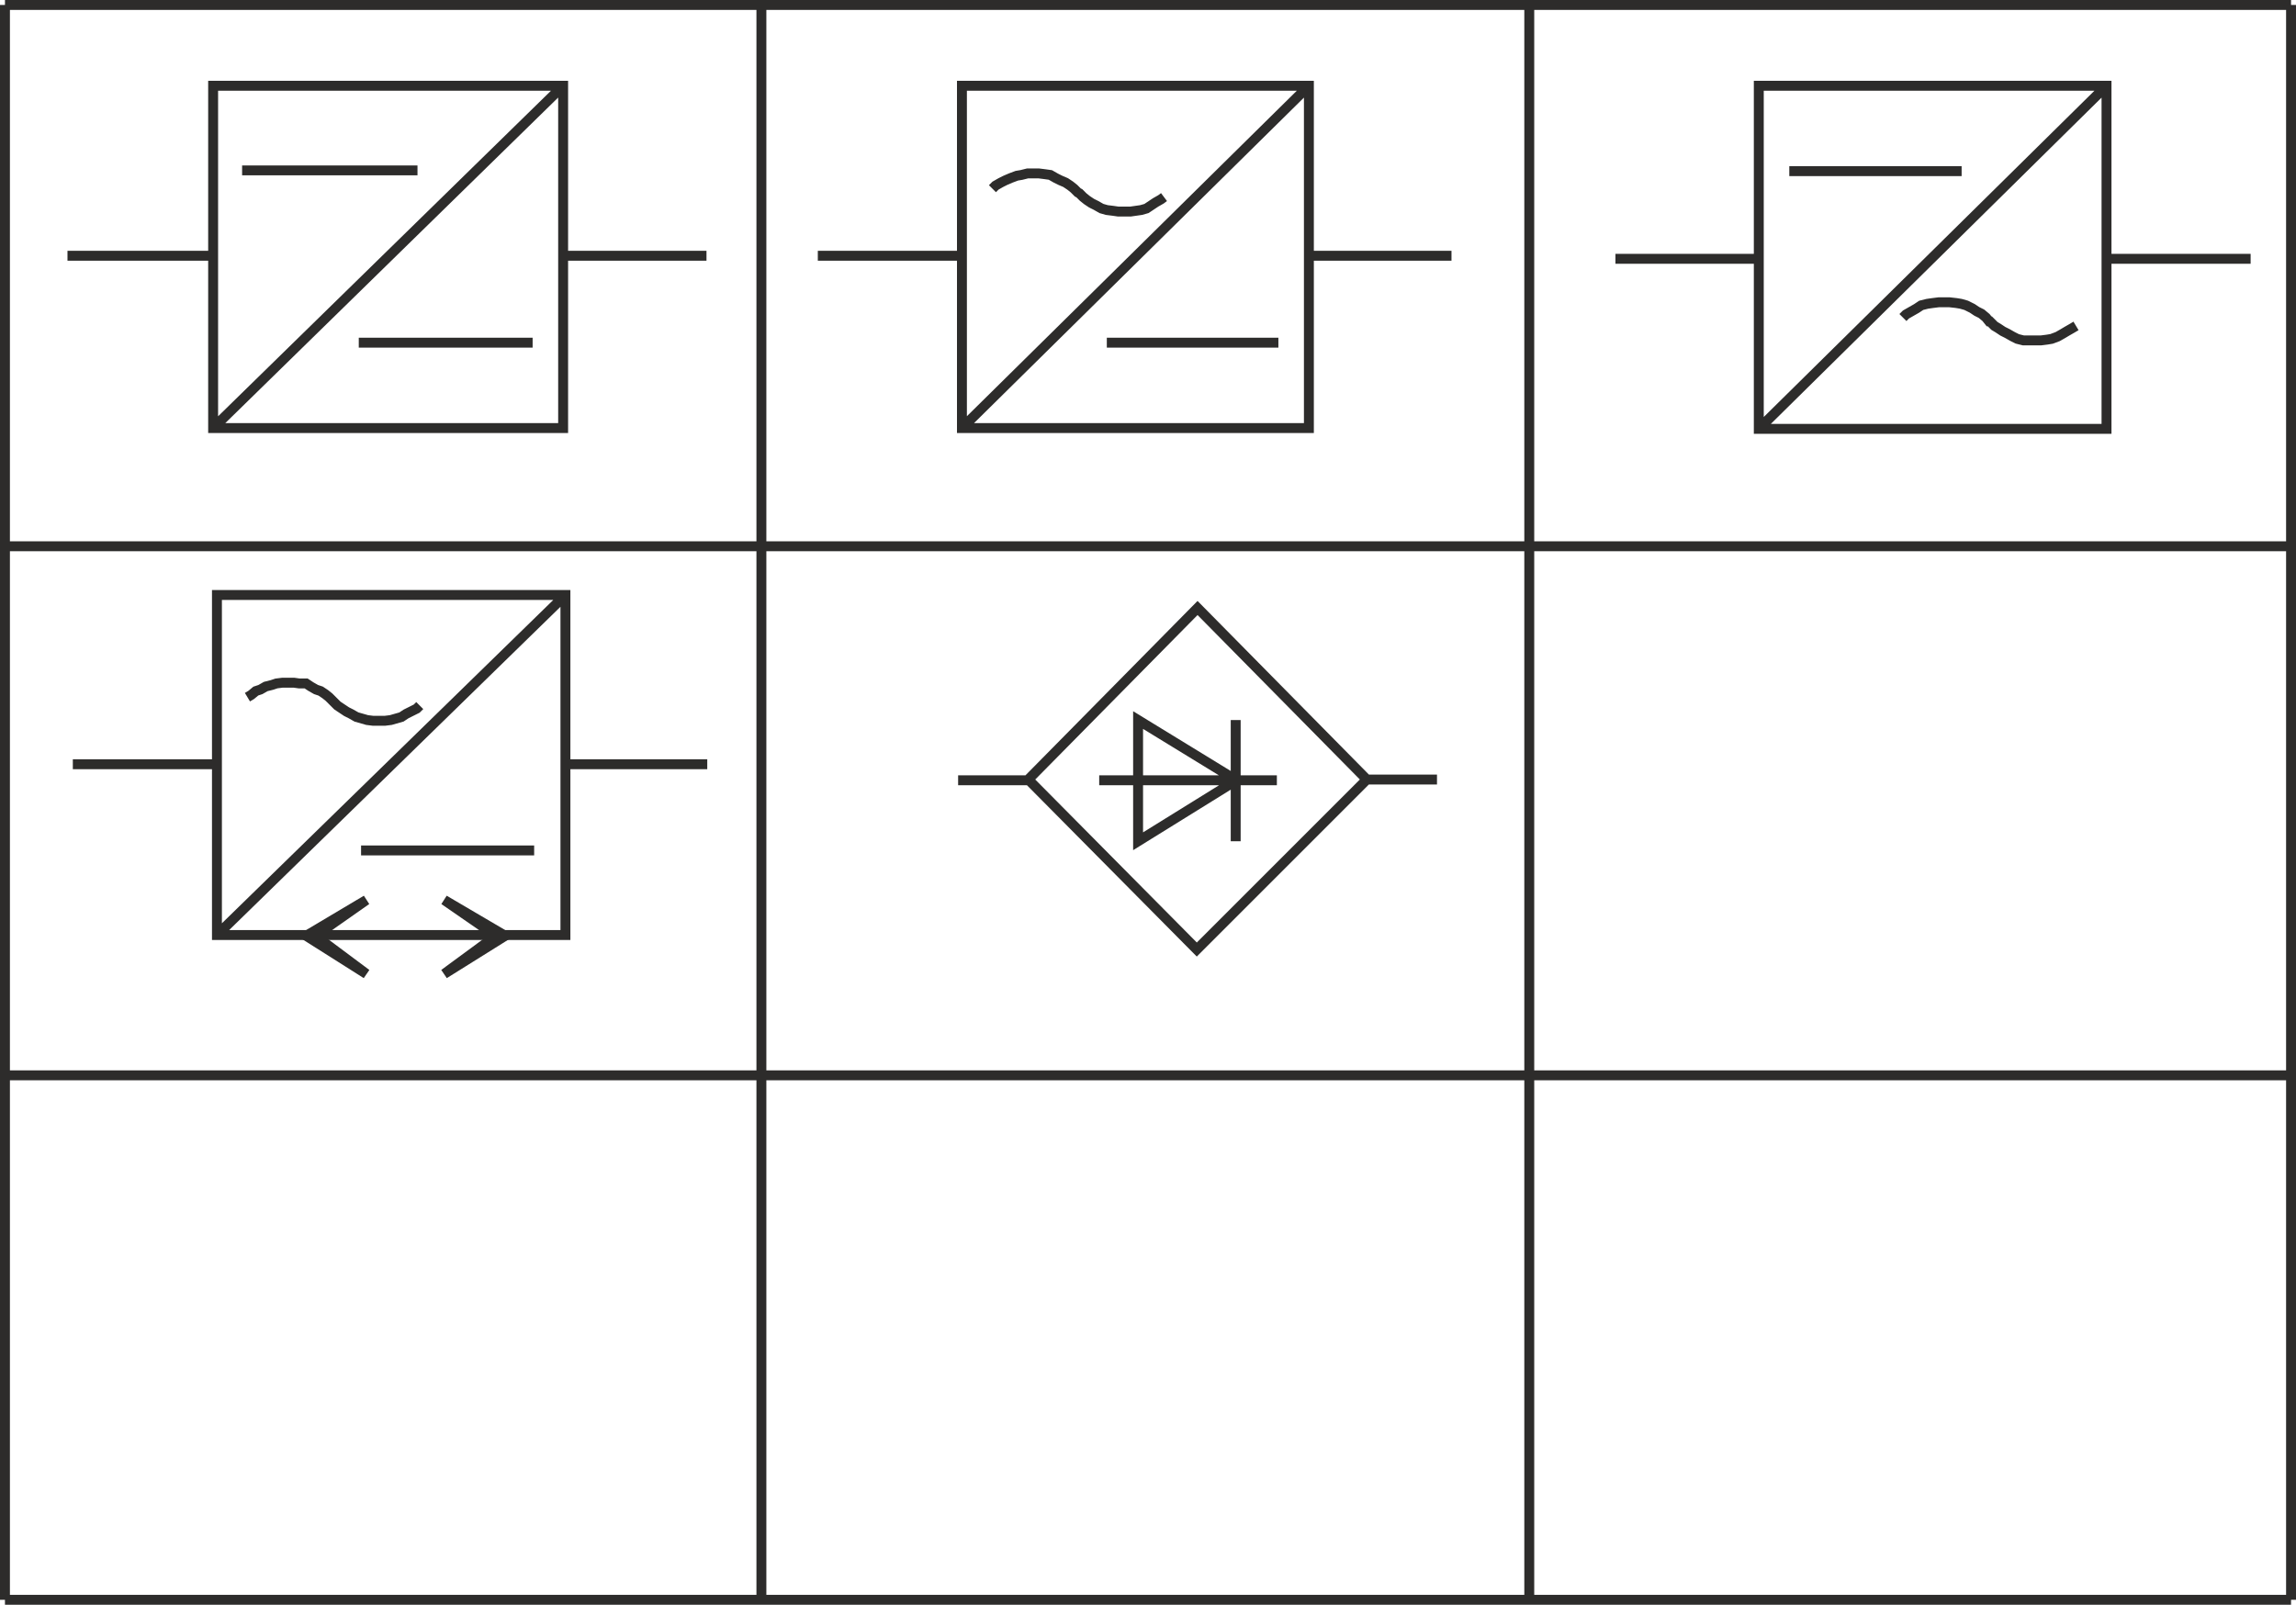 <svg xmlns="http://www.w3.org/2000/svg" width="289.056" height="202.08" viewBox="0 0 216.792 151.56"><path d="M209.366 353.265v32.328h33.048v-32.328zm0 32.328 33.048-32.328m-30.312 7.992h16.56m-5.544 16.272h16.416m2.88-8.209h13.536m-46.584 0h-13.752m84.456-16.055v32.328h32.76v-32.328zm0 32.328 32.76-32.328m-19.08 24.264h16.2m2.88-8.209h13.464m-46.224 0h-13.608" style="fill:none;stroke:#2d2c2b;stroke-width:.936;stroke-miterlimit:10.433" transform="translate(-189.242 -345.165)"/><path d="m282.95 362.985.288-.288.504-.288.432-.216.504-.216.576-.216.432-.072.576-.144h1.08l.576.072.504.072.504.288.432.216.504.216.432.288.36.288.36.36.144.072.36.36.36.288.432.288.432.216.504.288.504.144.576.072.504.072h1.152l.504-.072.504-.072.504-.144.432-.288.432-.288.504-.288.288-.216m-12.816 55.008 15.912 16.056 16.056-16.056-15.984-16.2zm31.968 0h6.624m-38.664.072h-6.552" style="fill:none;stroke:#2d2c2b;stroke-width:.936;stroke-miterlimit:10.433" transform="translate(-189.242 -345.165)"/><path d="M296.702 424.617v-11.448l9.288 5.688zm9.216-11.448v11.448m-12.888-5.76h16.776m78.336-33.192v-32.4H355.31v32.4zm0-32.4-32.832 32.4m19.152-24.336H358.19m-2.88 8.28h-13.536m46.368 0h13.608" style="fill:none;stroke:#2d2c2b;stroke-width:.936;stroke-miterlimit:10.433" transform="translate(-189.242 -345.165)"/><path d="m385.262 375.945-.36.216-.504.288-.36.216-.504.288-.576.216-.432.072-.576.072h-1.656l-.576-.144-.432-.216-.504-.288-.432-.216-.432-.288-.36-.216-.432-.432h-.072l-.288-.36-.432-.36-.432-.216-.432-.288-.576-.288-.504-.144-.432-.072-.648-.072h-1.008l-.576.072-.504.072-.576.144-.432.288-.504.288-.504.288-.288.288M209.726 401.36v32.113h32.904V401.36zm0 32.113 32.904-32.112m-19.296 24.119h16.344m2.952-8.135h13.392m-46.296 0h-13.608" style="fill:none;stroke:#2d2c2b;stroke-width:.936;stroke-miterlimit:10.433" transform="translate(-189.242 -345.165)"/><path d="m212.606 411.009.36-.216.432-.36.432-.144.504-.288.576-.144.432-.144.576-.072h1.08l.504.072h.648l.432.288.504.288.432.144.432.288.36.288.432.432.36.36.432.288.432.288.432.216.504.288.504.144.504.144.576.072h1.08l.576-.072.504-.144.504-.144.432-.288.576-.288.432-.216.288-.288" style="fill:none;stroke:#2d2c2b;stroke-width:.936;stroke-miterlimit:10.433" transform="translate(-189.242 -345.165)"/><path d="m236.942 433.545-5.76-3.384 4.896 3.384-4.896 3.6zm-18.792 0 5.688-3.384-4.824 3.384 4.824 3.6z" style="fill:#2d2c2b;stroke:#2d2c2b;stroke-width:.936;stroke-miterlimit:10.433" transform="translate(-189.242 -345.165)"/><path d="M189.71 345.633v150.624m215.856-150.624v150.624m-71.928-150.624v150.624m-72.504-150.624v150.624m-71.424-99.504h215.856M189.71 496.257h215.856M189.71 345.633h215.856M189.71 446.72h215.856" style="fill:none;stroke:#2d2c2b;stroke-width:.936;stroke-miterlimit:10.433" transform="translate(-189.242 -345.165)"/></svg>

